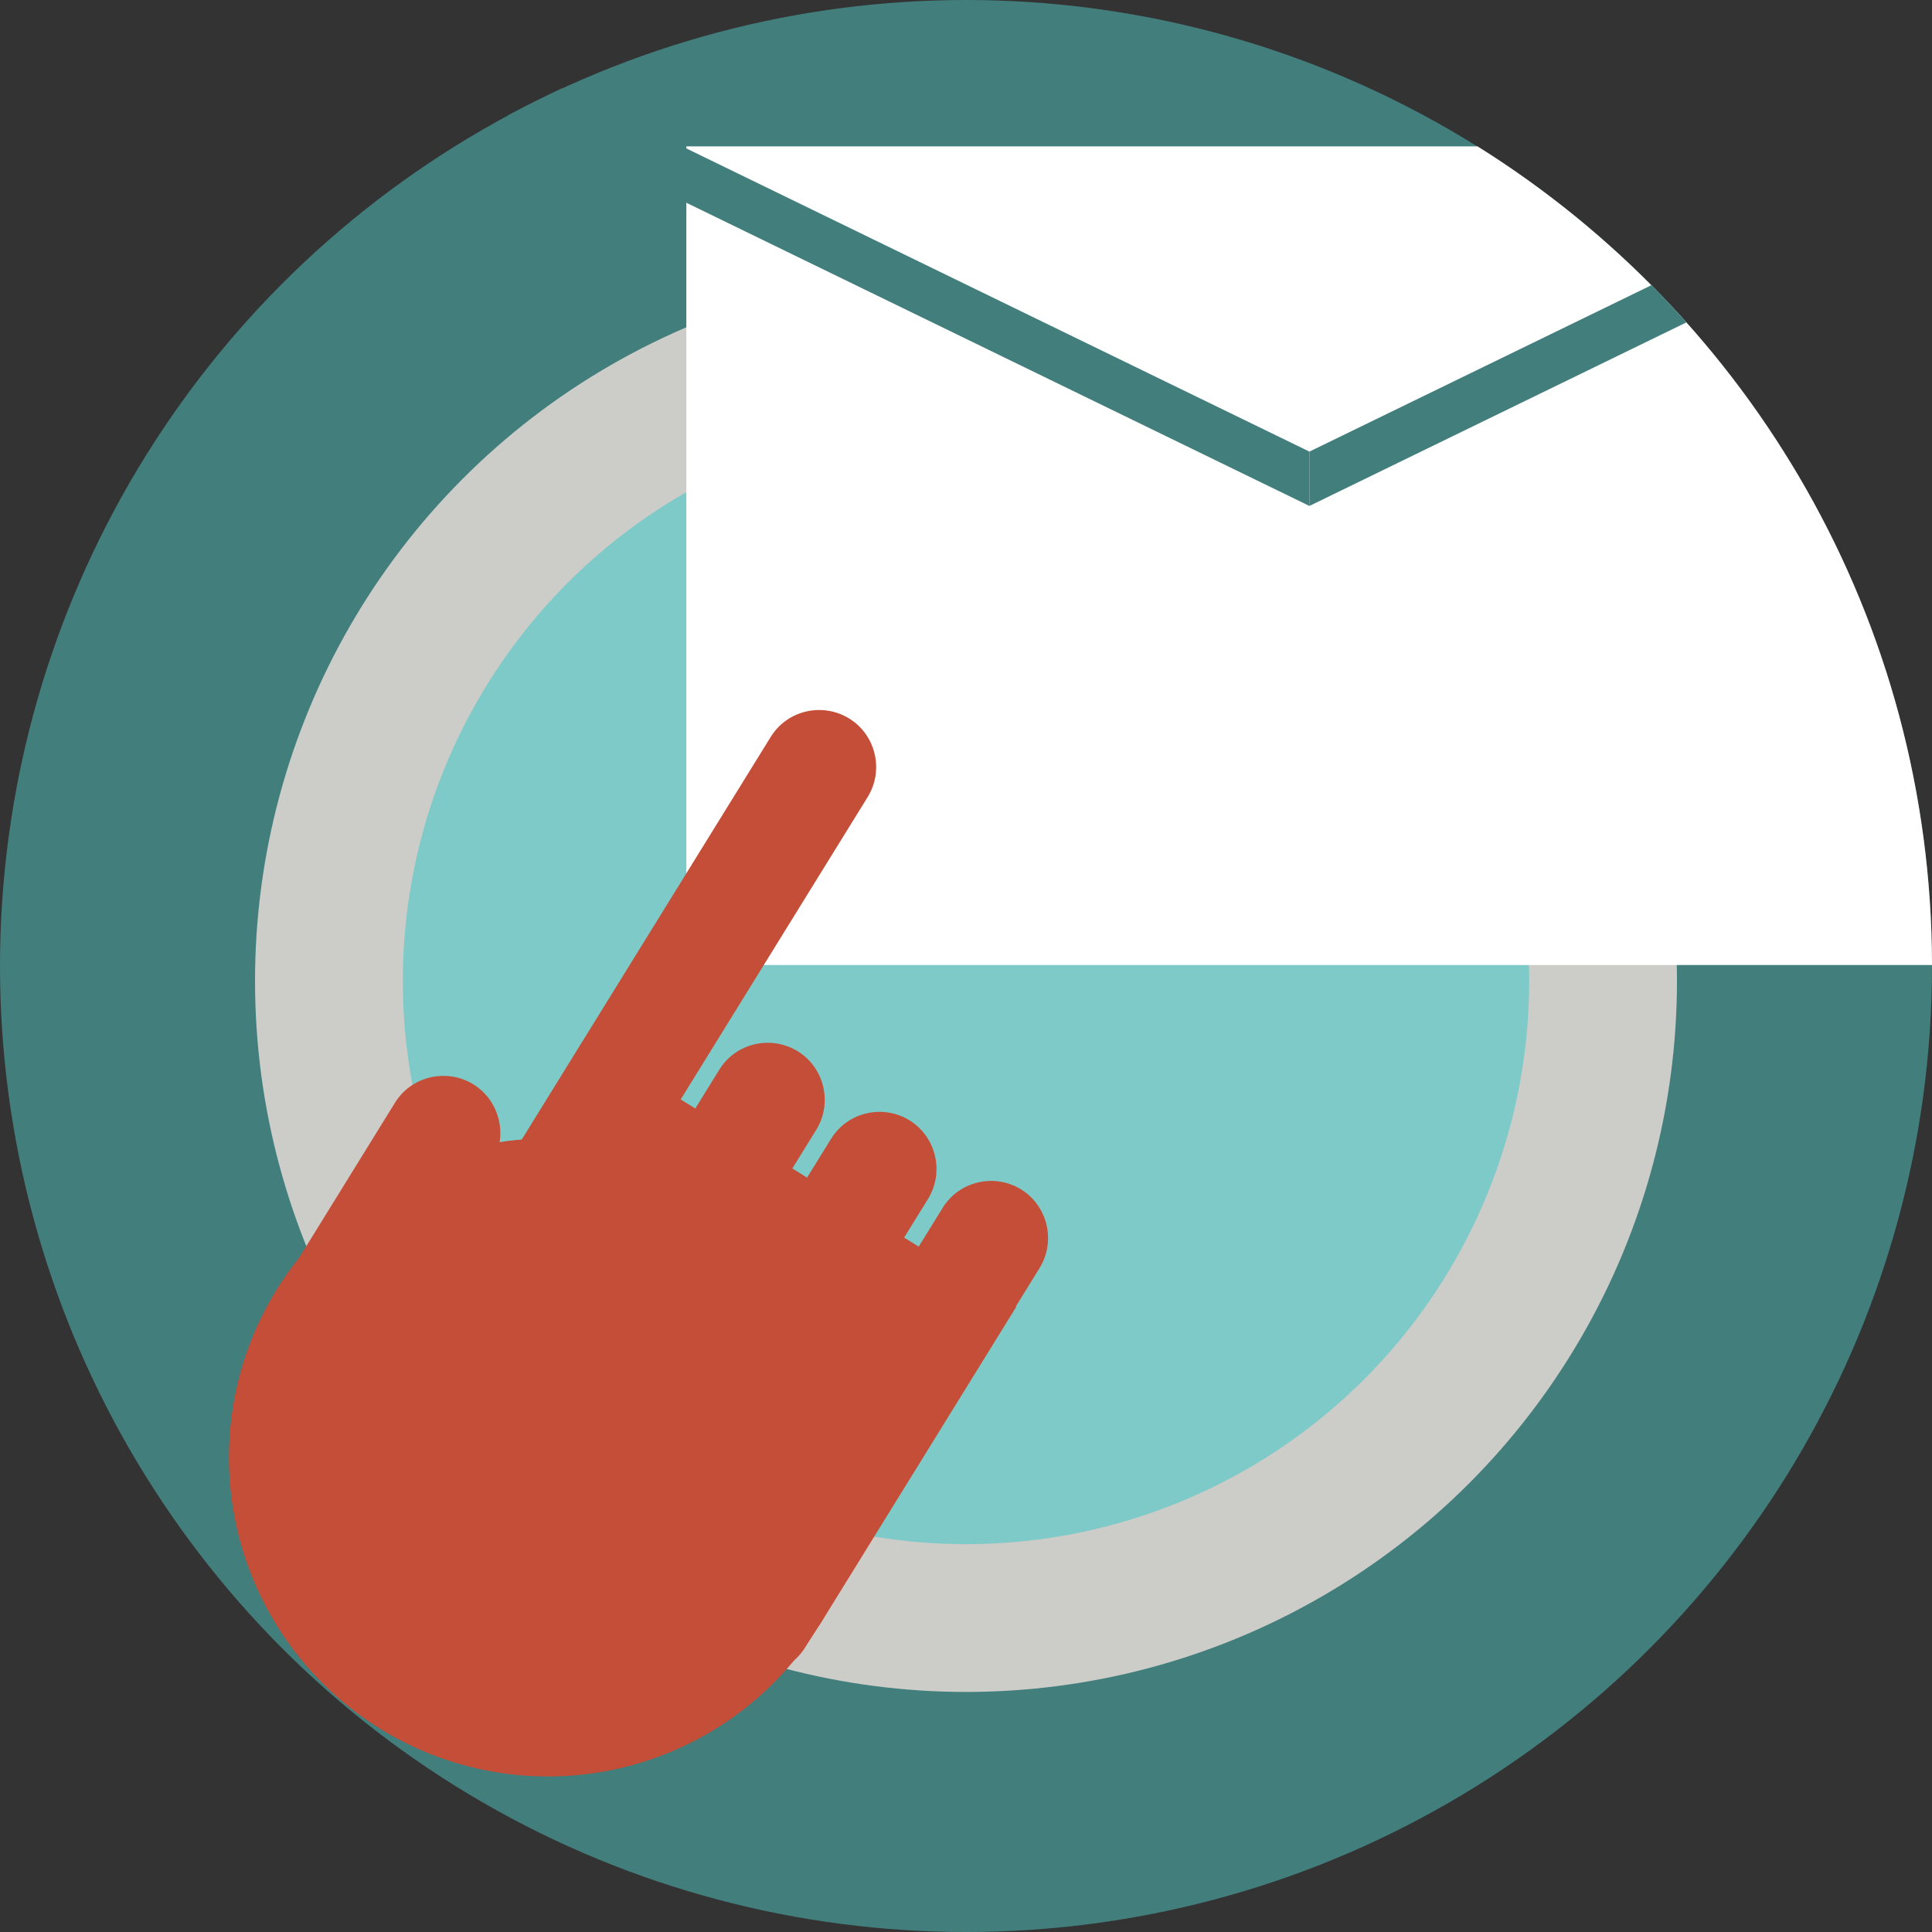 <?xml version="1.0" encoding="utf-8"?>
<!-- Generator: Adobe Illustrator 24.0.3, SVG Export Plug-In . SVG Version: 6.00 Build 0)  -->
<svg version="1.1" id="Layer_1" xmlns="http://www.w3.org/2000/svg" xmlns:xlink="http://www.w3.org/1999/xlink" x="0px" y="0px"
	 viewBox="0 0 80 80" style="enable-background:new 0 0 80 80;" xml:space="preserve">
<rect x="0" y="0" width="80" height="80" fill="#333333" stroke="none"/>
<style type="text/css">
	.st0{fill:#427E7C;}
	.st1{fill:#CCCCC8;}
	.st2{fill:#7ECAC8;}
	.st3{fill:#FFFFFF;}
	.st4{fill:none;}
	.st5{fill:#C44E37;}
</style>
<g>
	<circle class="st0" cx="40" cy="40" r="40"/>
	<circle class="st1" cx="40" cy="40.62" r="29.44"/>
	<circle class="st2" cx="40" cy="40.62" r="23.32"/>
	<path class="st3" d="M61.18,6.06H28.42v33.9H80C79.98,25.66,72.47,13.12,61.18,6.06z"/>
	<path class="st0" d="M54.22,18.7L23.29,3.65c-0.77,0.36-1.53,0.74-2.28,1.14l33.21,16.16V18.7z"/>
	<path class="st0" d="M54.22,18.7v2.25l15.61-7.6c-0.47-0.53-0.95-1.04-1.45-1.54L54.22,18.7z"/>
	<circle class="st4" cx="40" cy="40" r="40"/>
	<circle class="st4" cx="40" cy="40" r="40"/>
	<g>
		
			<rect x="21.29" y="44.65" transform="matrix(0.526 -0.851 0.851 0.526 -33.156 50.858)" class="st5" width="15.48" height="21.03"/>
		<path class="st5" d="M35.16,29.75L35.16,29.75c-1.11-0.68-2.57-0.34-3.25,0.77L15.45,57.14c-0.68,1.11-0.34,2.57,0.77,3.25
			c1.11,0.68,2.57,0.34,3.25-0.77L35.93,33C36.61,31.9,36.27,30.43,35.16,29.75z"/>
		<path class="st5" d="M19.6,44.9c-1.11-0.68-2.57-0.34-3.25,0.77l-5.29,8.56c-0.68,1.11-0.34,2.57,0.77,3.25v0
			c1.11,0.68,2.57,0.34,3.25-0.77l5.29-8.56C21.05,47.05,20.7,45.58,19.6,44.9z"/>
		<path class="st5" d="M33.03,43.53c-1.11-0.68-2.57-0.34-3.25,0.77L20.08,60c-0.68,1.11-0.34,2.57,0.77,3.25
			c1.11,0.68,2.57,0.34,3.25-0.77l9.7-15.7C34.48,45.68,34.14,44.21,33.03,43.53z"/>
		<path class="st5" d="M37.66,46.39c-1.11-0.68-2.57-0.34-3.25,0.77l-9.7,15.7c-0.68,1.11-0.34,2.57,0.77,3.25
			c1.11,0.68,2.57,0.34,3.25-0.77l9.7-15.7C39.11,48.53,38.76,47.07,37.66,46.39z"/>
		<path class="st5" d="M42.28,49.25c-1.11-0.68-2.57-0.34-3.25,0.77l-9.7,15.7c-0.68,1.11-0.34,2.57,0.77,3.25h0
			c1.11,0.68,2.57,0.34,3.25-0.77l9.7-15.7C43.73,51.39,43.38,49.93,42.28,49.25z"/>
		<circle class="st5" cx="22.69" cy="60.35" r="13.21"/>
	</g>
</g>
</svg>
